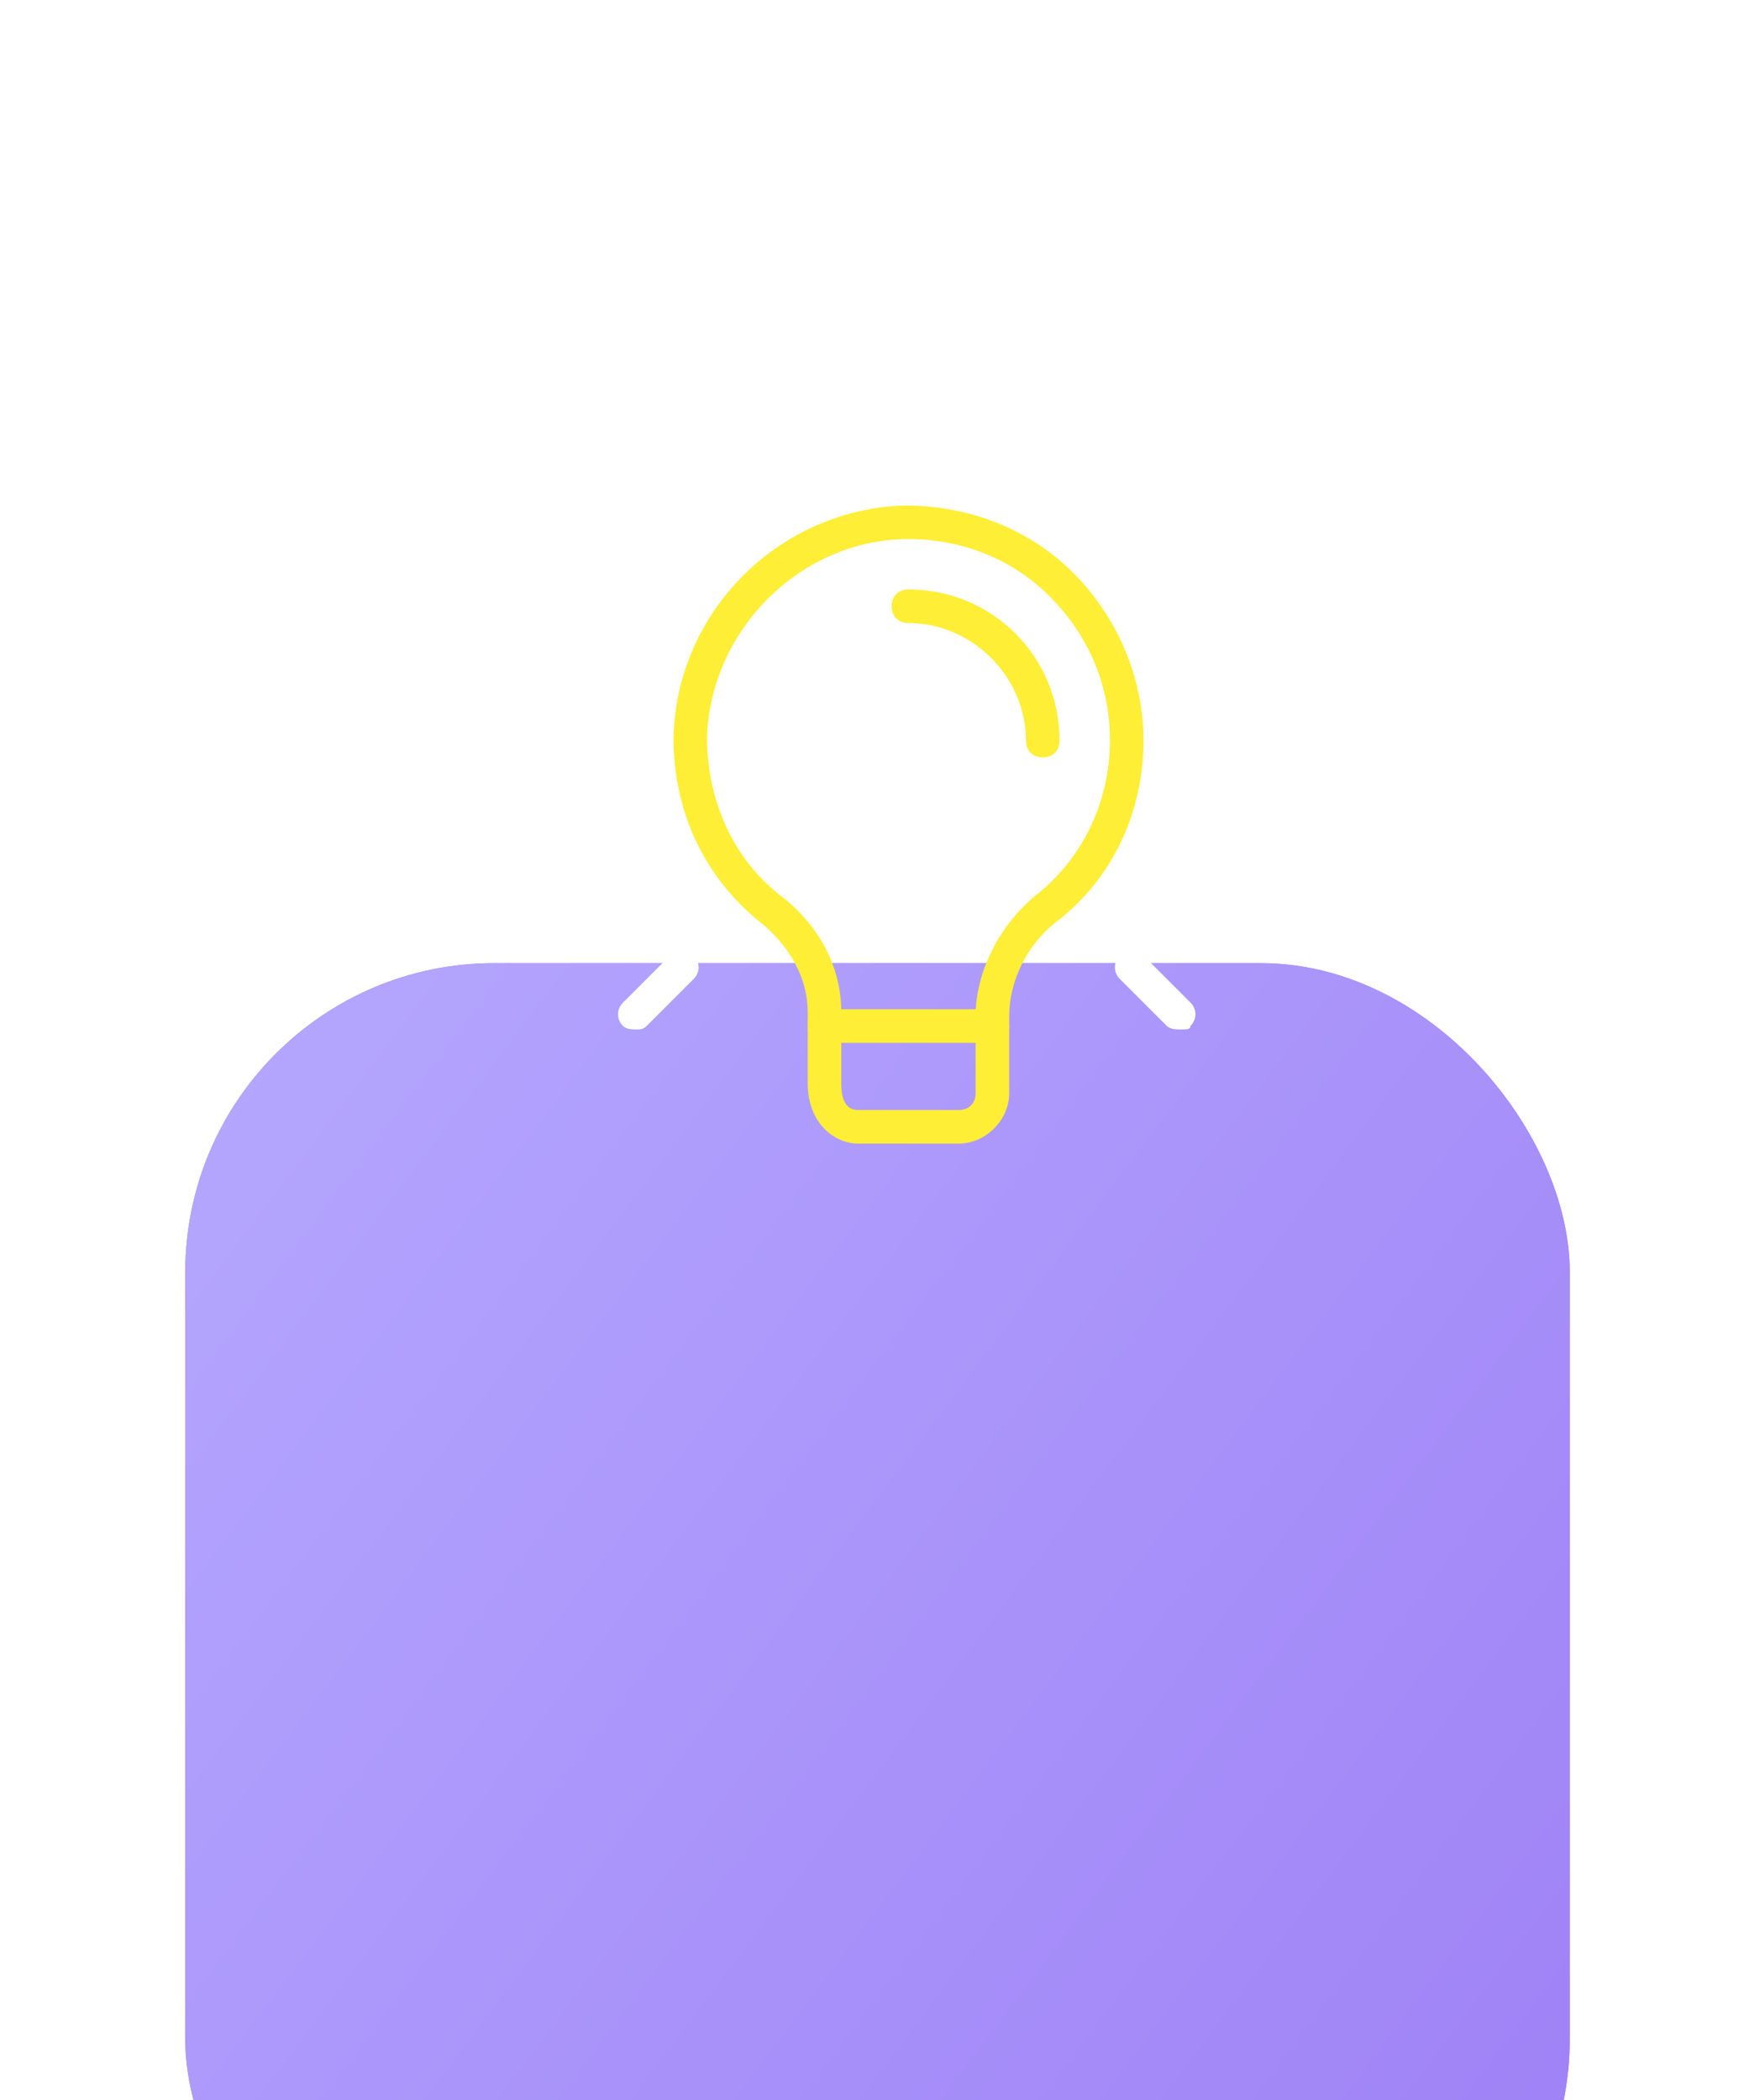 <?xml version="1.0" encoding="UTF-8"?> <svg xmlns="http://www.w3.org/2000/svg" width="57" height="68" viewBox="0 0 57 68" fill="none"><g filter="url(#filter0_ddddi_4730_554)"><rect x="6" y="1.558" width="44.839" height="44.839" rx="10.009" fill="#B277FE"></rect><rect x="6" y="1.558" width="44.839" height="44.839" rx="10.009" fill="url(#paint0_linear_4730_554)"></rect></g><g clip-path="url(#clip0_4730_554)"><path d="M31.053 37.025H27.791C27.03 37.025 26.16 36.373 26.16 35.068V32.785C26.16 31.697 25.616 30.719 24.746 29.958C22.789 28.436 21.811 26.261 21.811 23.869C21.919 19.737 25.29 16.475 29.313 16.366C31.379 16.366 33.336 17.127 34.75 18.541C36.163 19.954 37.033 21.912 37.033 23.977C37.033 26.261 36.054 28.436 34.206 29.849C33.227 30.61 32.684 31.806 32.684 32.894V35.394C32.684 36.264 31.923 37.025 31.053 37.025ZM29.422 17.453C25.942 17.453 23.007 20.389 22.898 23.869C22.898 25.935 23.768 27.892 25.399 29.088C26.595 30.067 27.247 31.371 27.247 32.785V35.068C27.247 35.286 27.247 35.938 27.791 35.938H31.053C31.379 35.938 31.596 35.721 31.596 35.394V32.894C31.596 31.48 32.358 29.958 33.554 28.979C35.076 27.783 35.946 25.935 35.946 23.977C35.946 22.238 35.293 20.607 33.989 19.302C32.792 18.106 31.162 17.453 29.422 17.453Z" fill="#FFEE36"></path><path d="M32.139 33.763H26.702C26.376 33.763 26.158 33.546 26.158 33.219C26.158 32.893 26.376 32.676 26.702 32.676H32.139C32.465 32.676 32.682 32.893 32.682 33.219C32.682 33.546 32.465 33.763 32.139 33.763Z" fill="#FFEE36"></path><path d="M29.421 14.192C29.094 14.192 28.877 13.974 28.877 13.648V11.473C28.877 11.147 29.094 10.93 29.421 10.93C29.747 10.93 29.964 11.147 29.964 11.473V13.648C29.964 13.974 29.747 14.192 29.421 14.192Z" fill="white"></path><path d="M36.706 17.236C36.597 17.236 36.379 17.236 36.27 17.127C36.053 16.91 36.053 16.584 36.27 16.366L37.793 14.844C38.01 14.626 38.336 14.626 38.554 14.844C38.771 15.061 38.771 15.387 38.554 15.605L37.032 17.127C37.032 17.127 36.814 17.236 36.706 17.236Z" fill="white"></path><path d="M41.925 24.521H39.751C39.425 24.521 39.207 24.304 39.207 23.978C39.207 23.651 39.425 23.434 39.751 23.434H41.925C42.252 23.434 42.469 23.651 42.469 23.978C42.469 24.304 42.252 24.521 41.925 24.521Z" fill="white"></path><path d="M38.228 33.329C38.119 33.329 37.901 33.329 37.793 33.22L36.27 31.698C36.053 31.48 36.053 31.154 36.27 30.936C36.488 30.719 36.814 30.719 37.032 30.936L38.554 32.459C38.771 32.676 38.771 33.002 38.554 33.22C38.554 33.329 38.445 33.329 38.228 33.329Z" fill="white"></path><path d="M20.614 33.329C20.505 33.329 20.288 33.329 20.179 33.22C19.961 33.002 19.961 32.676 20.179 32.459L21.701 30.936C21.918 30.719 22.245 30.719 22.462 30.936C22.68 31.154 22.68 31.48 22.462 31.698L20.94 33.22C20.831 33.329 20.722 33.329 20.614 33.329Z" fill="white"></path><path d="M19.091 24.521H16.917C16.59 24.521 16.373 24.304 16.373 23.978C16.373 23.651 16.59 23.434 16.917 23.434H19.091C19.418 23.434 19.635 23.651 19.635 23.978C19.635 24.304 19.418 24.521 19.091 24.521Z" fill="white"></path><path d="M22.136 17.236C22.027 17.236 21.81 17.236 21.701 17.128L20.179 15.496C19.961 15.279 19.961 14.953 20.179 14.735C20.396 14.518 20.722 14.518 20.94 14.735L22.462 16.258C22.68 16.475 22.68 16.801 22.462 17.019C22.353 17.128 22.245 17.236 22.136 17.236Z" fill="white"></path><path d="M33.77 24.521C33.444 24.521 33.226 24.304 33.226 23.977C33.226 21.912 31.486 20.172 29.421 20.172C29.094 20.172 28.877 19.954 28.877 19.628C28.877 19.302 29.094 19.084 29.421 19.084C32.139 19.084 34.314 21.259 34.314 23.977C34.314 24.304 34.096 24.521 33.77 24.521Z" fill="#FFEE36"></path></g><defs><filter id="filter0_ddddi_4730_554" x="-0.005" y="0.357" width="56.848" height="67.258" filterUnits="userSpaceOnUse" color-interpolation-filters="sRGB"><feFlood flood-opacity="0" result="BackgroundImageFix"></feFlood><feColorMatrix in="SourceAlpha" type="matrix" values="0 0 0 0 0 0 0 0 0 0 0 0 0 0 0 0 0 0 127 0" result="hardAlpha"></feColorMatrix><feOffset dy="0.801"></feOffset><feGaussianBlur stdDeviation="1.001"></feGaussianBlur><feColorMatrix type="matrix" values="0 0 0 0 0 0 0 0 0 0 0 0 0 0 0 0 0 0 0.1 0"></feColorMatrix><feBlend mode="normal" in2="BackgroundImageFix" result="effect1_dropShadow_4730_554"></feBlend><feColorMatrix in="SourceAlpha" type="matrix" values="0 0 0 0 0 0 0 0 0 0 0 0 0 0 0 0 0 0 127 0" result="hardAlpha"></feColorMatrix><feOffset dy="3.603"></feOffset><feGaussianBlur stdDeviation="1.802"></feGaussianBlur><feColorMatrix type="matrix" values="0 0 0 0 0 0 0 0 0 0 0 0 0 0 0 0 0 0 0.09 0"></feColorMatrix><feBlend mode="normal" in2="effect1_dropShadow_4730_554" result="effect2_dropShadow_4730_554"></feBlend><feColorMatrix in="SourceAlpha" type="matrix" values="0 0 0 0 0 0 0 0 0 0 0 0 0 0 0 0 0 0 127 0" result="hardAlpha"></feColorMatrix><feOffset dy="8.407"></feOffset><feGaussianBlur stdDeviation="2.602"></feGaussianBlur><feColorMatrix type="matrix" values="0 0 0 0 0 0 0 0 0 0 0 0 0 0 0 0 0 0 0.05 0"></feColorMatrix><feBlend mode="normal" in2="effect2_dropShadow_4730_554" result="effect3_dropShadow_4730_554"></feBlend><feColorMatrix in="SourceAlpha" type="matrix" values="0 0 0 0 0 0 0 0 0 0 0 0 0 0 0 0 0 0 127 0" result="hardAlpha"></feColorMatrix><feOffset dy="15.213"></feOffset><feGaussianBlur stdDeviation="3.003"></feGaussianBlur><feColorMatrix type="matrix" values="0 0 0 0 0 0 0 0 0 0 0 0 0 0 0 0 0 0 0.01 0"></feColorMatrix><feBlend mode="normal" in2="effect3_dropShadow_4730_554" result="effect4_dropShadow_4730_554"></feBlend><feBlend mode="normal" in="SourceGraphic" in2="effect4_dropShadow_4730_554" result="shape"></feBlend><feColorMatrix in="SourceAlpha" type="matrix" values="0 0 0 0 0 0 0 0 0 0 0 0 0 0 0 0 0 0 127 0" result="hardAlpha"></feColorMatrix><feOffset dy="1.601"></feOffset><feGaussianBlur stdDeviation="0.801"></feGaussianBlur><feComposite in2="hardAlpha" operator="arithmetic" k2="-1" k3="1"></feComposite><feColorMatrix type="matrix" values="0 0 0 0 1 0 0 0 0 1 0 0 0 0 1 0 0 0 0.25 0"></feColorMatrix><feBlend mode="normal" in2="shape" result="effect5_innerShadow_4730_554"></feBlend></filter><linearGradient id="paint0_linear_4730_554" x1="50.839" y1="40.191" x2="6" y2="6.407" gradientUnits="userSpaceOnUse"><stop stop-color="#9F82F6"></stop><stop offset="1" stop-color="#B4A6FE"></stop></linearGradient><clipPath id="clip0_4730_554"><rect width="26.096" height="26.096" fill="white" transform="translate(16.373 10.93)"></rect></clipPath></defs></svg> 